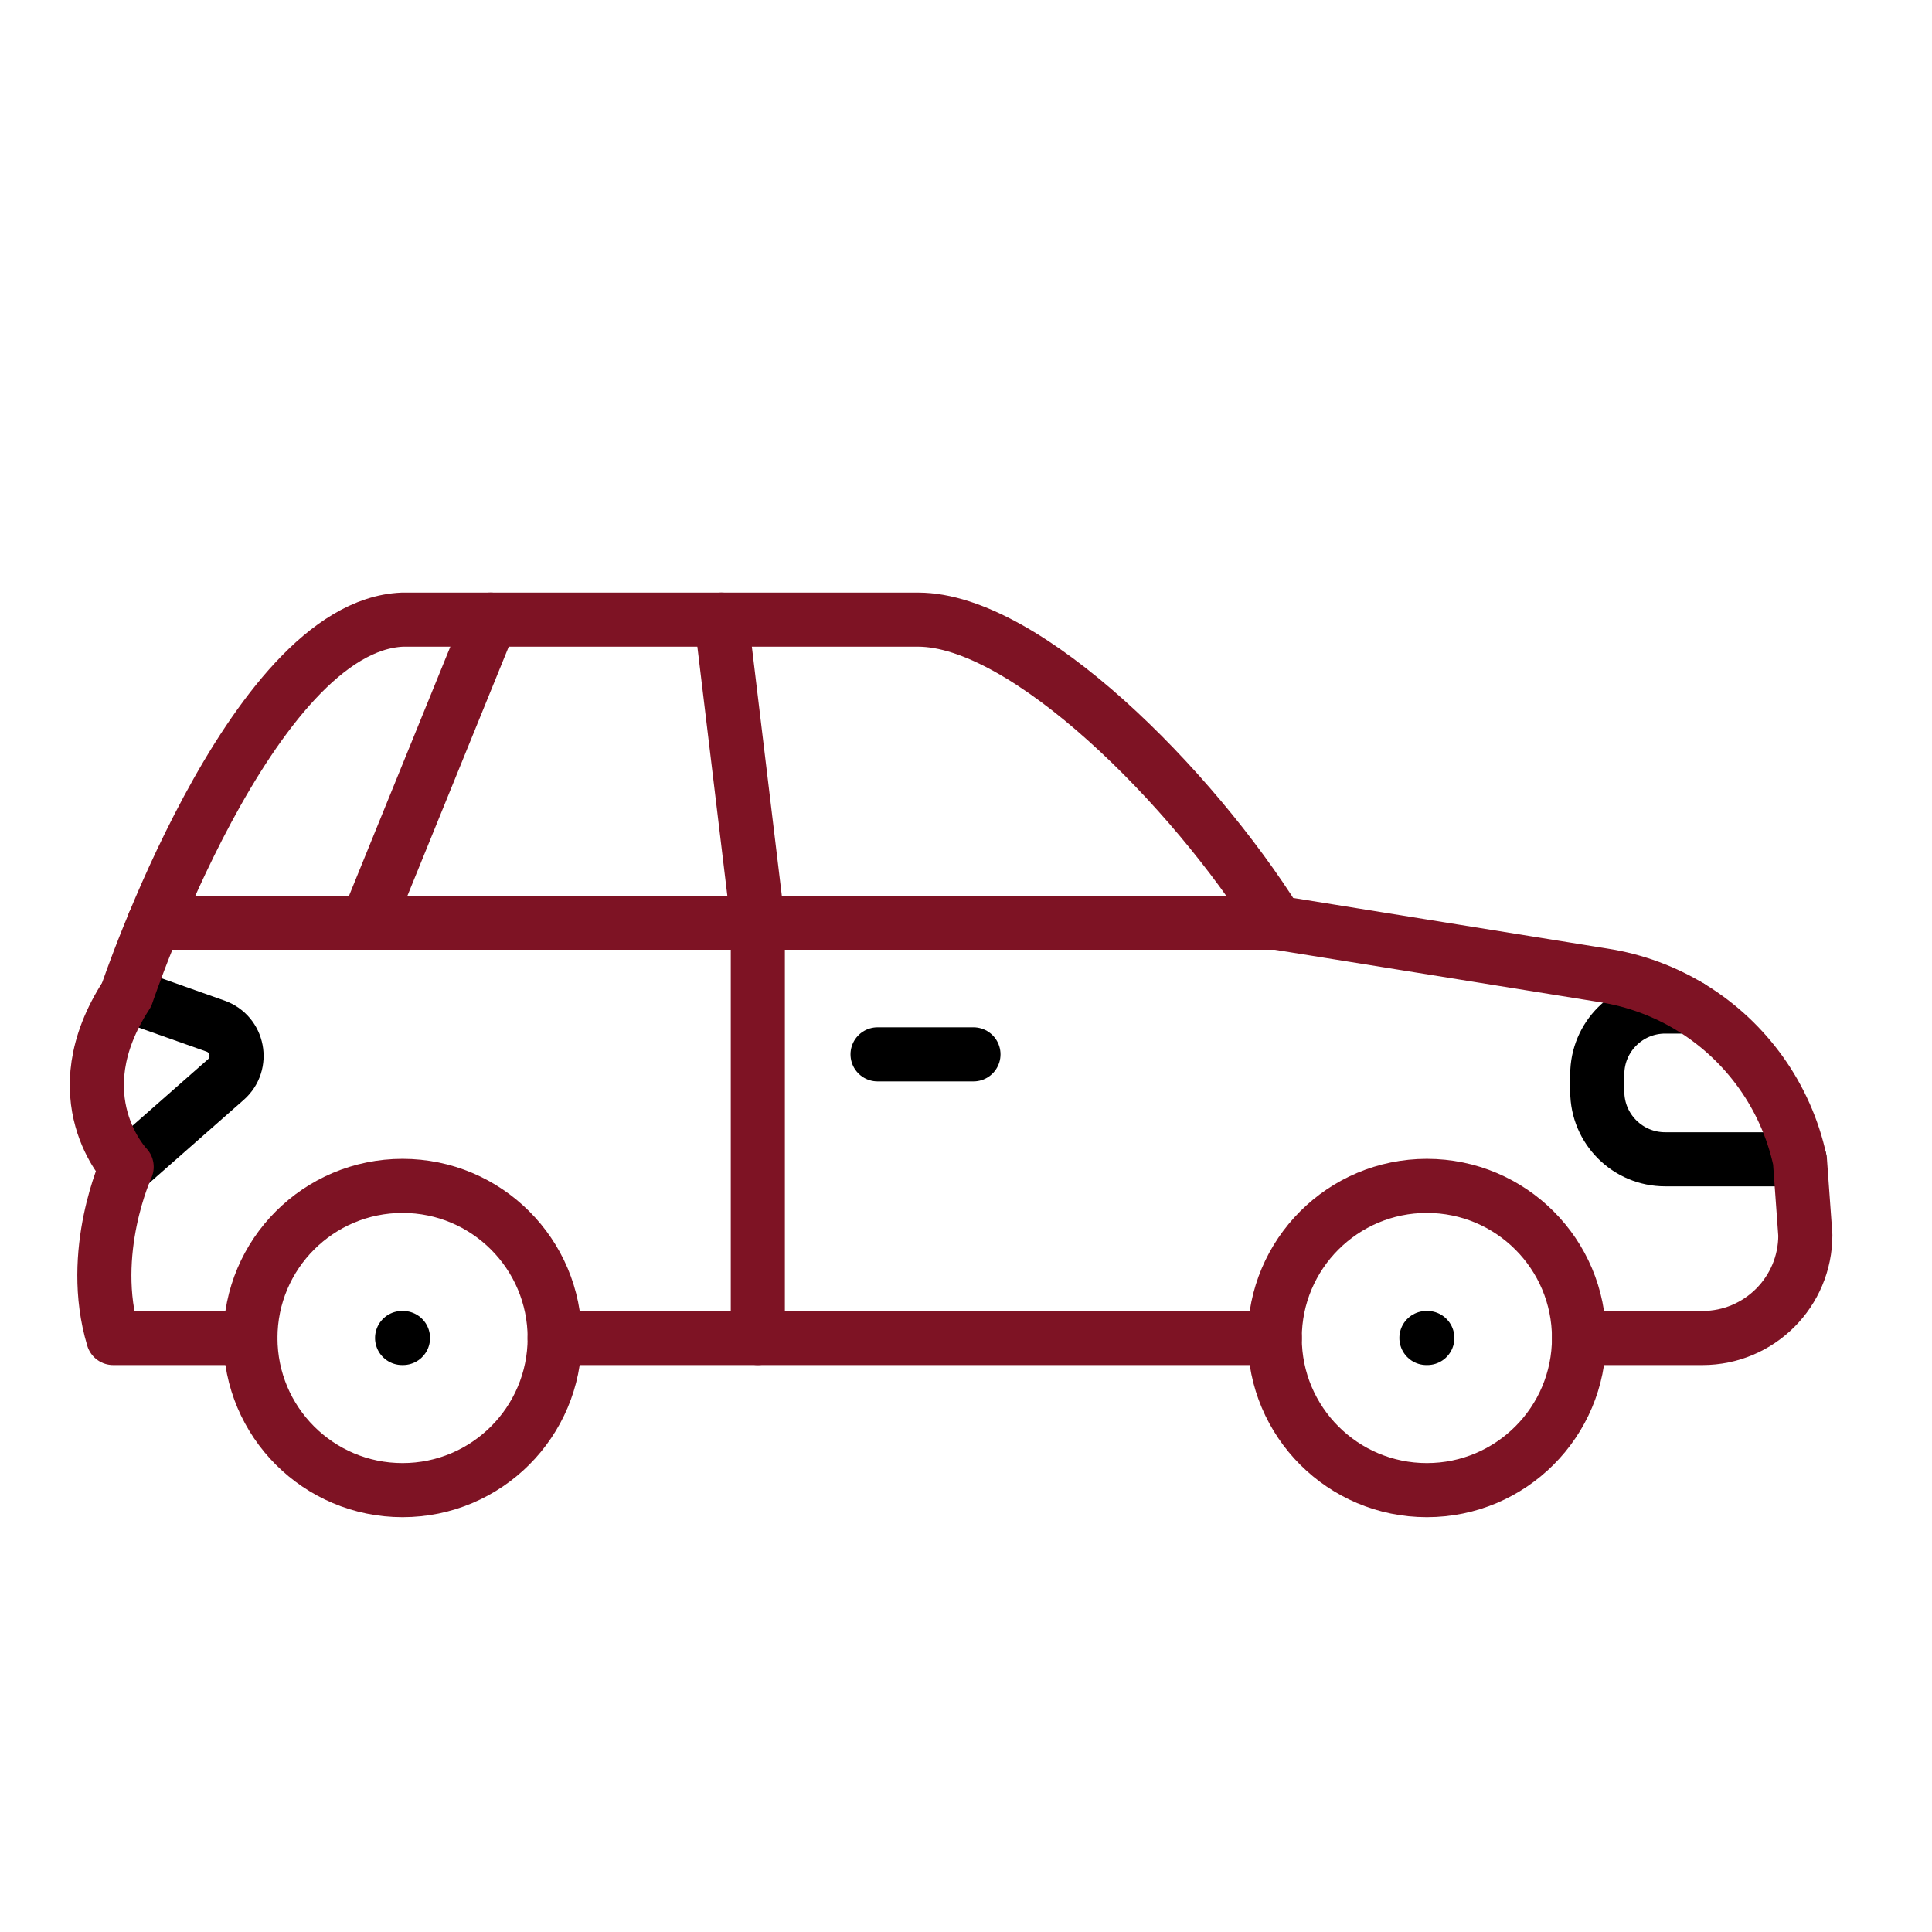 <?xml version="1.0"?>
<svg xmlns="http://www.w3.org/2000/svg" xmlns:xlink="http://www.w3.org/1999/xlink" viewBox="0 0 430 430" width="430" height="430" preserveAspectRatio="xMidYMid meet" style="width: 100%; height: 100%; transform: translate3d(0px, 0px, 0px); content-visibility: visible;"><defs><clipPath id="__lottie_element_66162"><rect width="430" height="430" x="0" y="0"/></clipPath><clipPath id="__lottie_element_66164"><path d="M0,0 L430,0 L430,430 L0,430z"/></clipPath></defs><g clip-path="url(#__lottie_element_66162)"><g clip-path="url(#__lottie_element_66164)" transform="matrix(1,0,0,1,0,0)" opacity="1" style="display: block;"><g transform="matrix(1,0,0,1,-35,-35)" opacity="1" style="display: block;"><g opacity="1" transform="matrix(1,0,0,1,352.575,332.796)"><path stroke-linecap="round" stroke-linejoin="round" fill-opacity="0" class="secondary" stroke="rgb(0,0,0)" stroke-opacity="1" stroke-width="12.04" d=" M-0.102,0 C-0.102,0 0.102,0 0.102,0"/></g><g opacity="1" transform="matrix(1,0,0,1,352.575,332.796)"><path stroke-linecap="round" stroke-linejoin="round" fill-opacity="0" class="primary" stroke="rgb(126,19,36)" stroke-opacity="1" stroke-width="12.04" d=" M-33.858,0 C-33.858,18.699 -18.699,33.858 0,33.858 C18.699,33.858 33.858,18.699 33.858,0 C33.858,-18.699 18.699,-33.858 0,-33.858 C-18.699,-33.858 -33.858,-18.699 -33.858,0z"/></g></g><g transform="matrix(1,0,0,1,203.585,297.799)" opacity="1" style="display: block;"><g opacity="1" transform="matrix(1,0,0,1,0,0)"><path stroke-linecap="round" stroke-linejoin="round" fill-opacity="0" class="primary" stroke="rgb(126,19,36)" stroke-opacity="1" stroke-width="12.04" d=" M80.135,0 C80.135,0 -80.135,0 -80.135,0"/></g></g><g transform="matrix(1,0,0,1,-35,-35)" opacity="1" style="display: block;"><g opacity="1" transform="matrix(1,0,0,1,18.236,182.833)"><path stroke-linecap="round" stroke-linejoin="round" fill-opacity="0" class="primary" stroke="rgb(126,19,36)" stroke-opacity="1" stroke-width="12.04" d=" M0,0"/></g><g opacity="1" transform="matrix(1,0,0,1,413.02,276.019)"><path stroke-linecap="round" stroke-linejoin="round" fill-opacity="0" class="secondary" stroke="rgb(0,0,0)" stroke-opacity="1" stroke-width="12.04" d=" M22.52,17 C22.52,17 -7.41,17 -7.41,17 C-15.76,17 -22.52,10.24 -22.52,1.9 C-22.52,1.9 -22.52,-1.89 -22.52,-1.89 C-22.52,-10.23 -15.76,-17 -7.41,-17 C-7.41,-17 -1.99,-17 -1.99,-17"/></g><g opacity="1" transform="matrix(1,0,0,1,75.421,275.539)"><path stroke-linecap="round" stroke-linejoin="round" fill-opacity="0" class="secondary" stroke="rgb(0,0,0)" stroke-opacity="1" stroke-width="12.04" d=" M-12.231,-19.17 C-12.231,-19.17 7.545,-12.165 7.545,-12.165 C12.603,-10.374 13.871,-3.805 9.843,-0.26 C9.843,-0.26 -12.231,19.17 -12.231,19.17"/></g><g opacity="1" transform="matrix(1,0,0,1,246.68,252.854)"><path stroke-linecap="round" stroke-linejoin="round" fill-opacity="0" class="primary" stroke="rgb(126,19,36)" stroke-opacity="1" stroke-width="12.04" d=" M-155.94,79.945 C-155.94,79.945 -186.49,79.945 -186.49,79.945 C-192.25,60.825 -183.49,41.855 -183.49,41.855 C-183.49,41.855 -198.43,26.455 -183.49,3.515 C-183.49,3.515 -155.94,-78.575 -122.09,-79.945 C-122.09,-79.945 -7.35,-79.945 -7.35,-79.945 C16.66,-79.945 53.65,-42.605 72.52,-12.485 C72.52,-12.485 145.14,-0.785 145.14,-0.785 C152.31,0.325 158.97,2.845 164.84,6.455 C177.04,13.965 185.85,26.205 188.93,40.455 C188.93,40.455 190.13,57.045 190.13,57.045 C190.13,69.692 179.877,79.945 167.23,79.945 C167.23,79.945 139.75,79.945 139.75,79.945"/></g><g opacity="1" transform="matrix(1,0,0,1,194.26,240.369)"><path stroke-linecap="round" stroke-linejoin="round" fill-opacity="0" class="primary" stroke="rgb(126,19,36)" stroke-opacity="1" stroke-width="12.04" d=" M124.94,0 C124.94,0 -124.94,0 -124.94,0"/></g><g opacity="1" transform="matrix(1,0,0,1,130.46,206.639)"><path stroke-linecap="round" stroke-linejoin="round" fill-opacity="0" class="primary" stroke="rgb(126,19,36)" stroke-opacity="1" stroke-width="12.04" d=" M13.72,-33.73 C13.72,-33.73 -13.72,33.73 -13.72,33.73"/></g><g opacity="1" transform="matrix(1,0,0,1,199.609,206.639)"><path stroke-linecap="round" stroke-linejoin="round" fill-opacity="0" class="primary" stroke="rgb(126,19,36)" stroke-opacity="1" stroke-width="12.04" d=" M4.059,33.73 C4.059,33.73 -4.059,-33.73 -4.059,-33.73"/></g><g opacity="1" transform="matrix(1,0,0,1,203.667,286.582)"><path stroke-linecap="round" stroke-linejoin="round" fill-opacity="0" class="primary" stroke="rgb(126,19,36)" stroke-opacity="1" stroke-width="12.04" d=" M0,-46.214 C0,-46.214 0,46.214 0,46.214"/></g><g opacity="1" transform="matrix(1,0,0,1,240.988,269.664)"><path stroke-linecap="round" stroke-linejoin="round" fill-opacity="0" class="secondary" stroke="rgb(0,0,0)" stroke-opacity="1" stroke-width="12.04" d=" M-10.674,0 C-10.674,0 10.674,0 10.674,0"/></g></g><g transform="matrix(1,0,0,1,-35,-35)" opacity="1" style="display: block;"><g opacity="1" transform="matrix(1,0,0,1,124.594,332.796)"><path stroke-linecap="round" stroke-linejoin="round" fill-opacity="0" class="primary" stroke="rgb(126,19,36)" stroke-opacity="1" stroke-width="12.04" d=" M-33.858,0 C-33.858,18.699 -18.699,33.858 0,33.858 C18.699,33.858 33.858,18.699 33.858,0 C33.858,-18.699 18.699,-33.858 0,-33.858 C-18.699,-33.858 -33.858,-18.699 -33.858,0z"/></g><g opacity="1" transform="matrix(1,0,0,1,124.594,332.796)"><path stroke-linecap="round" stroke-linejoin="round" fill-opacity="0" class="secondary" stroke="rgb(0,0,0)" stroke-opacity="1" stroke-width="12.04" d=" M-0.102,0 C-0.102,0 0.102,0 0.102,0"/></g></g></g></g></svg>
